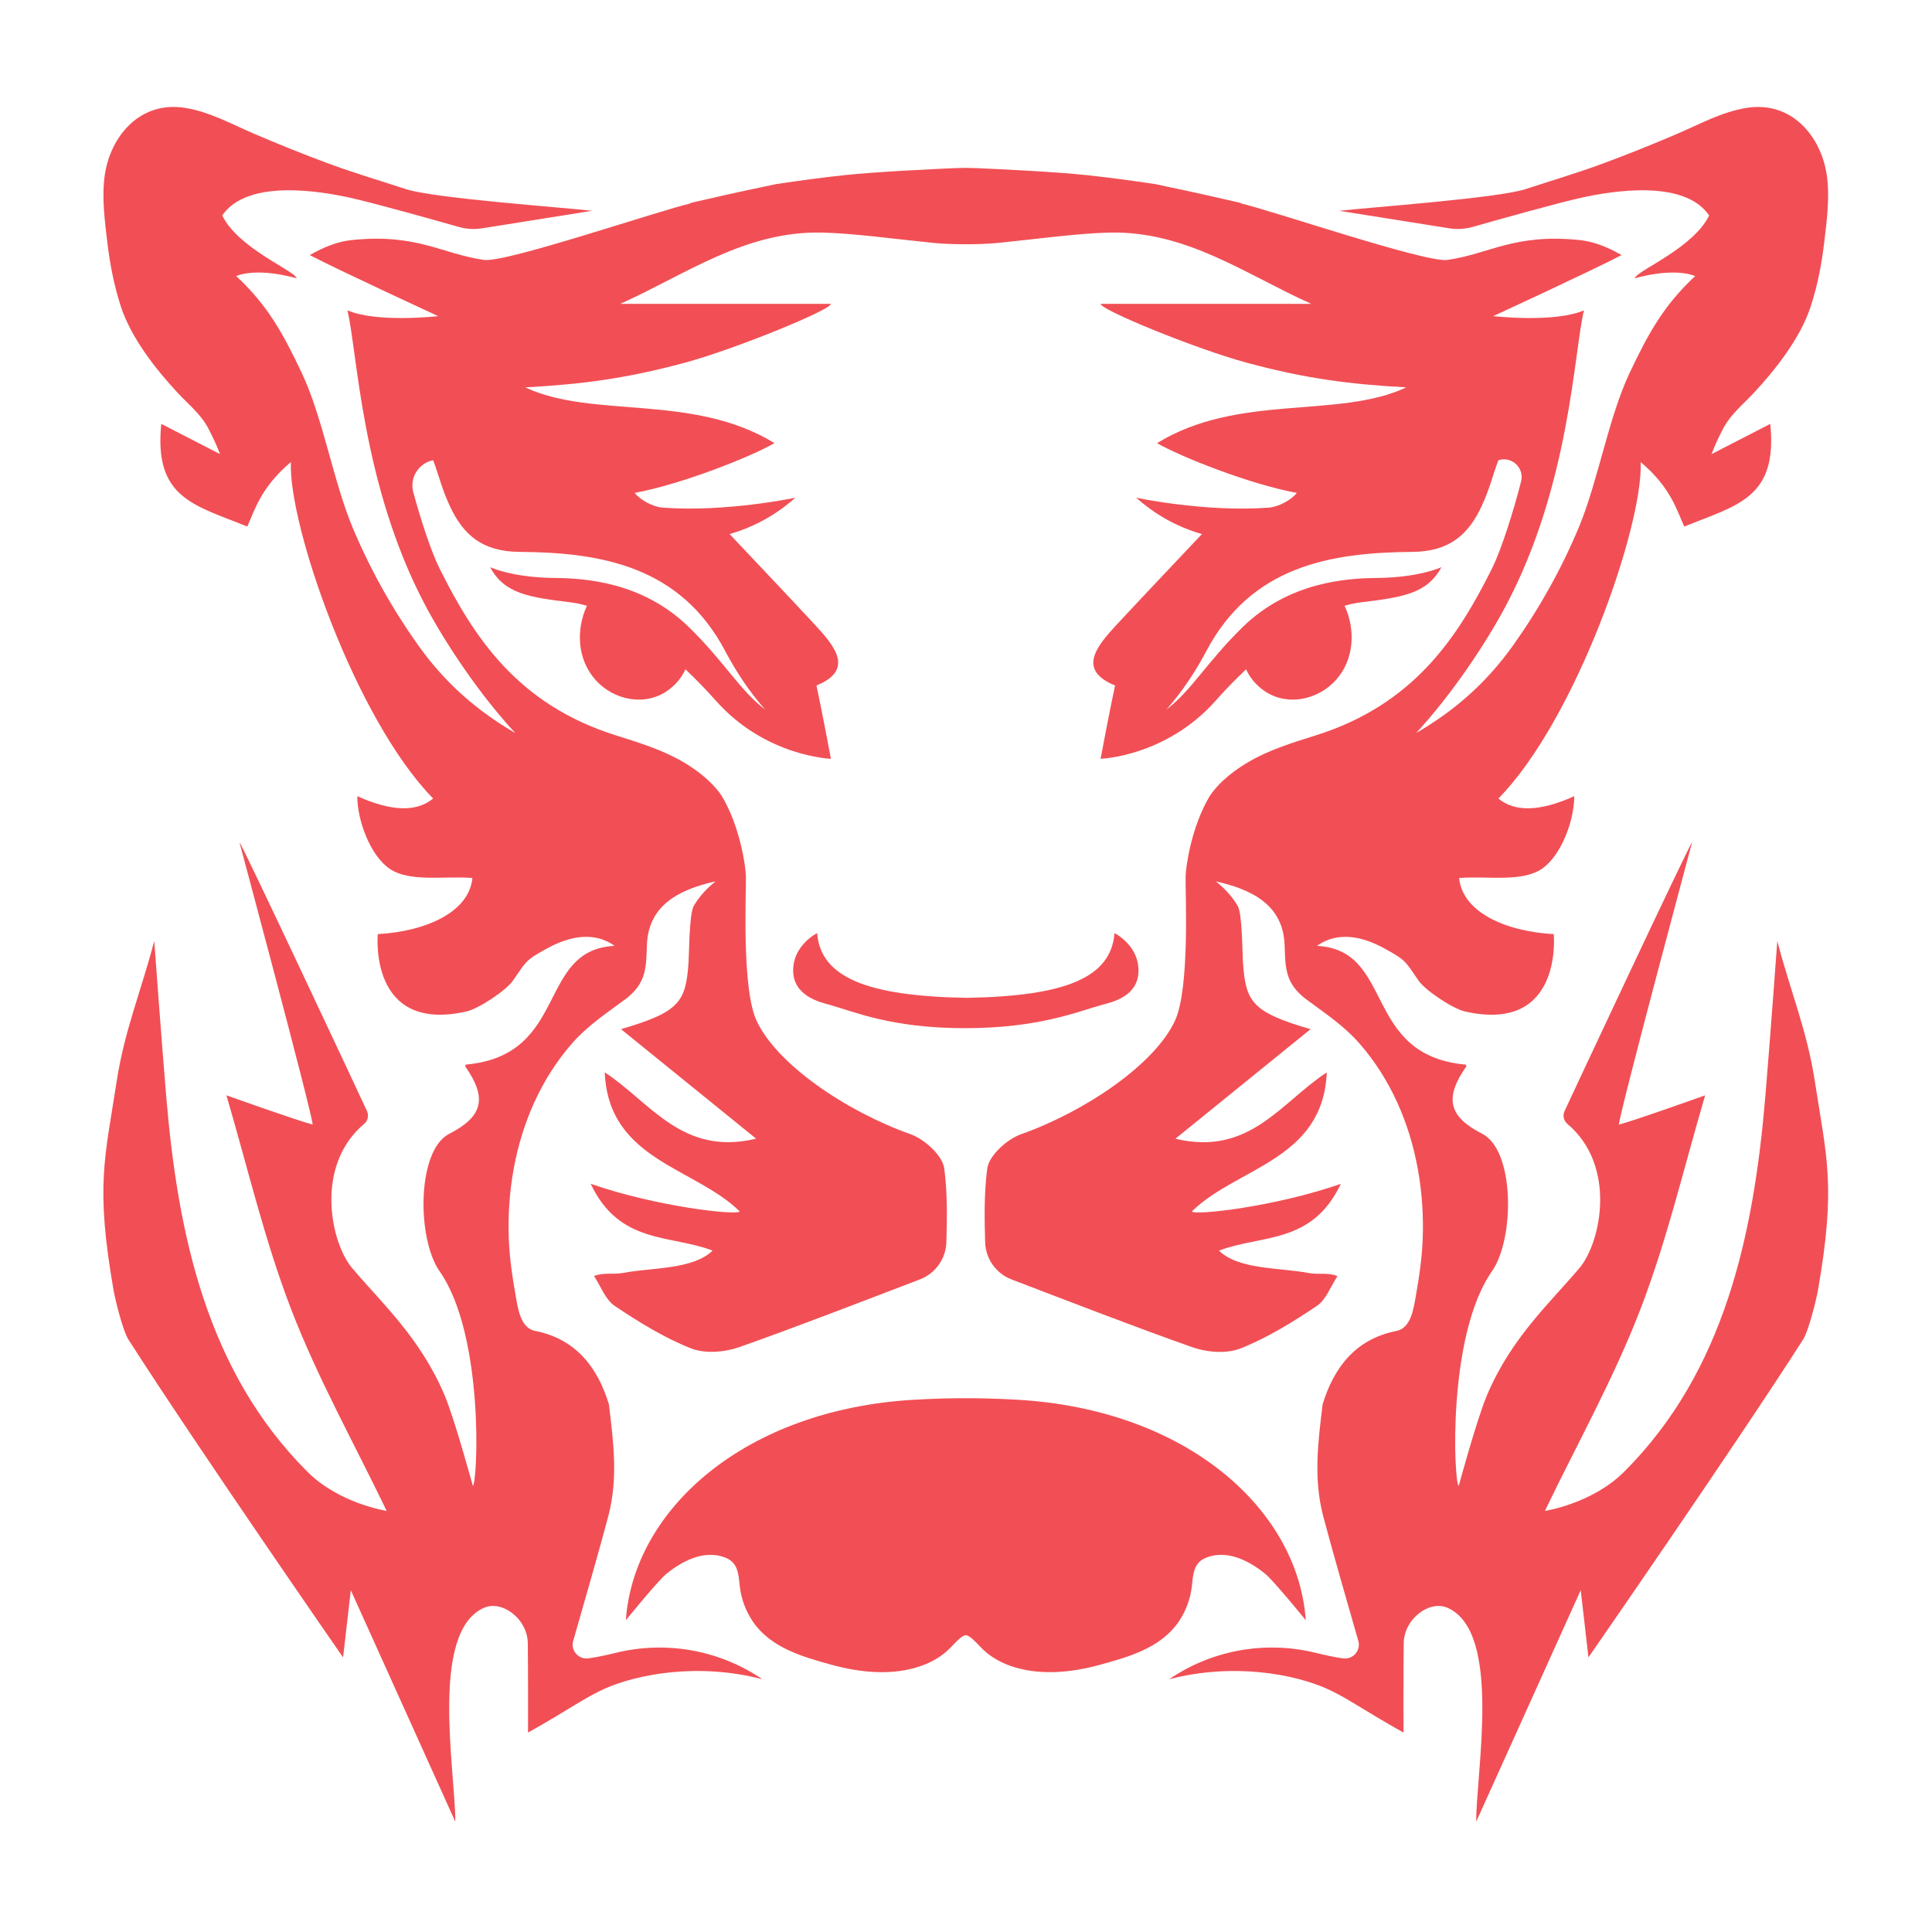 <svg width="542" height="542" viewBox="0 0 542 542" fill="none" xmlns="http://www.w3.org/2000/svg">
    <path d="M330.614 455.025C332.681 452.032 333.973 448.514 334.372 444.907C334.731 441.644 334.811 438.381 338.402 436.976C344.306 434.663 350.45 437.862 354.99 441.556C357.311 443.439 366.32 454.53 366.32 454.53C364.157 423.5 333 395.311 285.119 392.662C280.077 392.383 275.664 392.247 270.949 392.255C266.233 392.247 261.821 392.383 256.778 392.662C208.898 395.303 177.74 423.5 175.578 454.53C175.578 454.53 184.586 443.439 186.908 441.556C191.448 437.87 197.592 434.663 203.496 436.976C207.086 438.381 207.166 441.644 207.525 444.907C207.924 448.522 209.217 452.032 211.283 455.025C216.302 462.293 225.198 464.807 233.289 467.033C241.339 469.243 250.371 470.176 258.406 467.352C261.478 466.275 264.374 464.599 266.64 462.237C267.701 461.128 269.824 458.735 270.949 458.735C272.074 458.735 274.196 461.128 275.257 462.237C277.523 464.599 280.42 466.267 283.492 467.352C291.518 470.168 300.558 469.243 308.609 467.033C316.699 464.807 325.604 462.293 330.614 455.025Z"
          fill="#F14F55"/>
    <path d="M498.6 263.988C498.6 264.012 496.518 292.504 495.233 307.72C491.962 346.377 483.839 384.732 455.65 412.873C446.634 421.873 433.405 423.868 433.405 423.868C442.461 405.03 452.754 386.662 460.23 367.218C467.706 347.79 472.454 327.316 478.358 307.281C478.358 307.281 458.531 314.382 454.158 315.491C454.462 311.686 474.704 236.286 474.712 236.246C473.69 237.411 440.171 308.949 438.919 311.701C438.352 312.938 438.663 314.406 439.701 315.284C453.743 327.109 449.06 348.699 443.108 355.721C434.546 365.822 424.038 375.277 417.192 391.314C414.4 397.857 409.23 416.83 409.23 416.838C407.897 416.352 405.871 374.758 418.549 356.646C424.94 347.518 424.98 322.752 415.844 318.085C406.413 313.257 405.089 308.087 411.392 299.119C411.296 298.919 411.28 298.872 411.184 298.672C382.118 296.007 391.405 266.47 369.447 265.353C375.216 261.236 382.126 262.648 388.229 265.991C394.421 269.382 394.102 269.494 397.972 275.119C399.847 277.847 407.57 282.994 411.049 283.776C438.608 289.967 435.887 262.073 435.887 262.065C421.98 261.275 410.235 255.714 409.341 246.315C417.272 245.685 426.887 247.592 432.584 243.722C437.802 240.179 441.632 230.469 441.64 223.36C432.108 227.658 425.014 227.879 420.36 224.022C442.134 201.833 461.012 147.394 460.27 129.625C468.823 136.854 470.459 143.317 472.502 147.721C487.39 141.673 498.736 139.782 496.63 118.918L480.145 127.399C481.111 124.886 482.236 122.412 483.512 120.051C485.643 116.093 488.954 113.516 491.97 110.276C498.233 103.558 505.087 94.774 507.943 86.061C509.834 80.284 511.015 74.284 511.733 68.252C512.475 62.053 513.401 55.183 512.459 48.975C510.864 38.379 502.733 28.198 489.895 30.281C483.058 31.39 476.978 34.765 470.73 37.446C463.741 40.454 456.648 43.302 449.499 45.943C442.414 48.56 435.185 50.675 428.036 53.036C420.177 55.63 383.753 58.199 375.727 59.14L406.549 64.047C408.751 64.398 411.001 64.263 413.147 63.656C420.304 61.614 437.291 56.842 443.882 55.414C451.573 53.747 472.382 50.013 479.483 60.449C475.127 69.385 460.262 75.489 458.794 77.747C458.722 77.859 458.642 77.97 458.571 78.082C470.315 74.843 475.549 77.452 475.549 77.452C466.829 85.59 462.512 93.353 457.238 104.476C451.166 117.298 448.342 134.987 442.884 148.032C438.025 159.633 431.842 170.7 424.557 180.953C416.817 191.844 407.738 199.575 397.277 205.639C407.227 194.932 416.913 180.41 422.482 169.894C440.451 135.96 441.536 98.691 444.36 87.058C436.134 90.649 418.916 88.686 418.9 88.686C418.916 88.686 446.858 75.784 454.924 71.563C450.656 69.114 446.834 67.725 443.14 67.343C424.804 65.46 417.895 71.228 406.038 72.92C399.95 73.789 356.649 58.965 347.817 56.994C347.817 56.994 348.104 57.018 348.607 57.05C341.41 55.382 334.205 53.763 326.976 52.263C326.019 52.063 325.061 51.856 324.104 51.648C317.649 50.683 311.178 49.805 304.683 49.111C296.058 48.193 280.164 47.435 273.726 47.156C271.843 47.076 269.975 47.076 268.1 47.156C261.67 47.435 245.768 48.193 237.143 49.111C230.648 49.797 224.177 50.683 217.722 51.648C216.765 51.864 215.807 52.071 214.85 52.263C207.613 53.763 200.408 55.374 193.219 57.05C193.714 57.018 194.009 56.994 194.009 56.994C185.177 58.965 141.876 73.789 135.788 72.92C123.931 71.228 117.022 65.451 98.686 67.343C95 67.725 91.17 69.106 86.902 71.563C94.968 75.784 122.926 88.686 122.926 88.686C122.926 88.686 105.7 90.649 97.466 87.058C100.29 98.683 101.375 135.96 119.344 169.894C124.913 180.41 134.599 194.932 144.549 205.639C134.088 199.567 125.009 191.844 117.269 180.953C109.984 170.7 103.801 159.641 98.942 148.032C93.476 134.987 90.66 117.298 84.588 104.476C79.322 93.353 74.997 85.582 66.276 77.452C66.276 77.452 71.511 74.835 83.255 78.082C83.184 77.97 83.104 77.859 83.032 77.747C81.572 75.497 66.707 69.385 62.343 60.449C69.444 50.013 90.245 53.747 97.944 55.414C104.527 56.842 121.522 61.622 128.679 63.656C130.825 64.271 133.075 64.398 135.277 64.047L166.099 59.14C158.073 58.199 121.641 55.63 113.79 53.036C106.641 50.675 99.412 48.56 92.327 45.943C85.178 43.302 78.085 40.446 71.096 37.446C64.896 34.765 58.816 31.39 51.971 30.273C39.141 28.191 31.01 38.371 29.414 48.967C28.481 55.175 29.398 62.045 30.14 68.244C30.867 74.276 32.039 80.268 33.93 86.053C36.787 94.774 43.641 103.55 49.904 110.268C52.92 113.508 56.231 116.085 58.361 120.043C59.638 122.412 60.763 124.878 61.729 127.391L45.244 118.91C43.138 139.774 54.484 141.673 69.372 147.713C71.407 143.309 73.05 136.846 81.604 129.617C80.862 147.386 99.74 201.825 121.514 224.014C116.859 227.876 109.766 227.655 100.234 223.352C100.234 230.461 104.072 240.171 109.29 243.714C114.987 247.584 124.602 245.677 132.533 246.307C131.639 255.706 119.894 261.259 105.987 262.057C105.987 262.057 103.266 289.959 130.825 283.768C134.304 282.986 142.027 277.839 143.902 275.111C147.772 269.486 147.453 269.374 153.644 265.983C159.748 262.648 166.658 261.228 172.427 265.345C150.469 266.462 159.756 295.999 130.689 298.664C130.594 298.864 130.578 298.911 130.482 299.111C136.785 308.079 135.461 313.249 126.03 318.077C116.894 322.752 116.934 347.51 123.325 356.638C136.011 374.75 133.977 416.344 132.644 416.83C132.644 416.83 127.474 397.849 124.681 391.306C117.836 375.277 107.327 365.822 98.766 355.713C92.814 348.691 88.13 327.101 102.173 315.276C103.21 314.398 103.522 312.938 102.955 311.694C101.702 308.941 68.175 237.395 67.162 236.238C67.162 236.238 87.42 311.678 87.716 315.483C83.343 314.366 63.516 307.273 63.516 307.273C69.42 327.308 74.168 347.782 81.644 367.21C89.128 386.654 99.412 405.022 108.468 423.86C108.468 423.86 95.24 421.873 86.224 412.865C58.034 384.724 49.912 346.361 46.641 307.712C45.356 292.489 43.274 263.98 43.274 263.98C39.5 278.374 34.944 288.962 32.718 303.443C29.414 324.922 26.733 332.67 31.88 362.08C32.351 364.761 34.505 373.418 36.013 375.771C55.194 405.756 96.245 464.966 96.245 464.966L98.415 446.112C100.705 451.195 127.737 511.068 127.737 511.068C127.737 496.802 120.461 457.714 135.812 451.035C140.862 448.841 147.964 454.123 148.067 460.953C148.179 468.708 148.131 486.054 148.131 486.054C159.493 479.687 163.993 476.264 169.658 473.735C178.419 469.826 195.549 466.299 213.861 471.094C213.661 470.951 213.406 470.775 213.103 470.583C201.222 462.78 186.589 460.299 172.786 463.674C170.153 464.32 167.575 464.887 165.102 465.23C162.309 465.621 160.027 463.036 160.809 460.323C163.53 450.876 168.828 432.389 170.703 425.144C173.432 414.596 172.091 404.599 170.823 393.955C167.727 383.83 161.727 375.644 150.118 373.37C146.081 372.58 145.339 367.25 144.748 363.971C143.767 358.481 142.945 353.04 142.737 347.455C142.259 334.521 144.469 321.148 149.894 309.244C152.615 303.268 156.15 297.659 160.482 292.72C165.022 287.542 170.336 284.135 175.762 280.074C176.089 279.826 176.4 279.547 176.703 279.276C181.363 275.167 181.283 270.898 181.483 265.137C181.865 253.895 190.586 249.523 200.759 247.249C198.501 249.052 196.219 251.358 194.608 254.198C193.339 256.424 193.347 267.347 193.156 270.124C192.382 280.959 190.73 283.927 174.206 288.707C188.56 300.348 199.219 308.981 212.121 319.441C191.344 324.428 182.496 309.228 169.658 300.834C170.687 325.505 194.847 327.412 207.501 339.835C206.839 341.056 184.044 338.51 165.708 332.095C173.807 349.21 188.057 346.282 199.898 350.838C194.456 356.175 183.014 355.569 174.804 357.101C171.876 357.643 169.474 356.87 166.65 357.979C168.541 360.827 169.825 364.593 172.451 366.356C179.232 370.904 186.318 375.293 193.866 378.277C197.775 379.825 203.305 379.362 207.43 377.91C224.002 372.053 240.39 365.67 258.071 358.92C262.435 357.253 265.372 353.112 265.499 348.436C265.675 341.941 265.834 334.8 264.901 327.803C264.414 324.148 259.356 319.569 255.406 318.172C237.31 311.757 217.77 298.465 212.201 286.241C207.996 277.01 209.376 249.906 209.257 245.773C209.177 242.948 207.613 231.842 202.467 223.264C199.586 218.956 194.911 215.692 191.823 213.865C185.999 210.418 179.36 208.36 172.897 206.333C145.155 197.652 132.884 178.687 123.237 159.33C120.947 154.742 117.979 145.607 115.945 138.107C114.844 134.053 117.405 129.928 121.522 129.114C123.237 133.71 123.915 137.037 126.189 141.944C129.971 150.107 135.365 154.75 145.698 154.822C168.716 154.982 190.882 158.843 203.472 182.692C206.44 188.317 210.174 193.998 214.634 199.049C207.541 193.655 203.305 185.756 193.299 175.966C180.222 163.176 163.969 162.219 155.535 162.139C143.599 162.019 137.495 159.115 137.495 159.115C141.565 166.671 148.514 167.54 160.163 168.993C161.607 169.176 163.107 169.495 164.655 169.942C161.52 176.708 161.95 185.046 167.089 190.767C172.187 196.448 180.98 198.267 187.387 193.671C189.541 192.123 191.241 190.104 192.294 187.767C195.166 190.479 198.031 193.424 200.847 196.591C214.794 212.286 233.105 212.868 233.105 212.868C233.105 212.868 230.552 199.272 229.052 192.307C239.752 187.942 234.238 181.328 228.542 175.184C220.77 166.822 212.903 158.556 204.677 149.827C212.975 147.458 219.063 143.253 223.14 139.623C223.14 139.623 203.735 143.748 185.903 142.407C183.278 142.208 179.775 140.388 178.107 138.354L178.044 138.274C191.137 135.896 210.733 128.117 217.267 124.311C194.344 110.253 166.291 117.593 147.357 108.673C163.347 107.795 175.594 106.199 192.062 101.771C206.065 98.005 233.361 86.843 233.073 85.247H174.006C192.581 76.877 208.985 64.813 230.48 65.244C239.345 65.42 251.321 67.095 261.893 68.148C266.864 68.643 275.002 68.643 279.973 68.148C290.545 67.095 302.513 65.42 311.385 65.244C332.88 64.813 349.285 76.877 367.859 85.247H308.792C308.497 86.843 335.801 98.005 349.803 101.771C366.272 106.199 378.519 107.795 394.509 108.673C375.575 117.601 347.522 110.261 324.598 124.311C331.133 128.117 350.721 135.904 363.822 138.274L363.758 138.354C362.091 140.388 358.58 142.208 355.963 142.407C338.138 143.756 318.734 139.631 318.726 139.623C322.803 143.245 328.883 147.458 337.189 149.827C328.963 158.556 321.096 166.822 313.324 175.184C307.619 181.32 302.114 187.942 312.814 192.307C311.314 199.264 308.76 212.868 308.76 212.868C308.76 212.868 327.072 212.286 341.019 196.591C343.835 193.424 346.7 190.479 349.572 187.767C350.625 190.104 352.325 192.123 354.479 193.671C360.886 198.267 369.679 196.448 374.777 190.767C379.915 185.046 380.346 176.708 377.211 169.942C378.759 169.487 380.259 169.168 381.703 168.993C393.352 167.54 400.301 166.671 404.371 159.115C404.371 159.115 398.259 162.019 386.33 162.139C377.897 162.226 361.644 163.184 348.567 175.966C338.561 185.756 334.325 193.655 327.231 199.049C331.692 194.006 335.426 188.325 338.394 182.7C350.984 158.859 373.157 154.99 396.168 154.83C406.501 154.758 411.895 150.107 415.676 141.952C417.95 137.045 418.629 133.718 420.344 129.122C424.062 127.886 427.685 131.237 426.727 135.043C424.74 142.934 421.238 154.104 418.629 159.346C408.982 178.703 396.719 197.668 368.969 206.349C362.506 208.368 355.867 210.434 350.043 213.881C346.955 215.708 342.279 218.972 339.399 223.28C334.253 231.858 332.689 242.964 332.609 245.789C332.489 249.93 333.87 277.026 329.665 286.257C324.096 298.481 304.556 311.773 286.46 318.188C282.51 319.585 277.452 324.164 276.965 327.819C276.031 334.816 276.191 341.957 276.367 348.452C276.494 353.127 279.422 357.268 283.795 358.936C301.476 365.686 317.864 372.069 334.436 377.926C338.561 379.386 344.091 379.84 348 378.293C355.548 375.309 362.633 370.92 369.415 366.372C372.04 364.609 373.325 360.843 375.216 357.995C372.391 356.885 369.998 357.667 367.062 357.117C358.851 355.585 347.41 356.191 341.968 350.854C353.809 346.298 368.051 349.226 376.157 332.111C357.822 338.526 335.027 341.064 334.364 339.851C347.019 327.428 371.187 325.513 372.208 300.85C359.37 309.244 350.522 324.444 329.745 319.457C342.646 308.997 353.306 300.356 367.66 288.723C351.144 283.943 349.484 280.983 348.71 270.14C348.511 267.363 348.519 256.448 347.258 254.214C345.646 251.382 343.365 249.076 341.107 247.265C351.288 249.539 360 253.911 360.383 265.153C360.583 270.906 360.503 275.182 365.163 279.292C365.466 279.563 365.777 279.842 366.104 280.089C371.53 284.159 376.844 287.558 381.384 292.736C385.716 297.675 389.251 303.292 391.971 309.26C397.389 321.164 399.599 334.545 399.128 347.47C398.921 353.056 398.099 358.497 397.118 363.987C396.535 367.266 395.785 372.596 391.748 373.386C380.139 375.66 374.139 383.846 371.043 393.971C369.774 404.615 368.442 414.604 371.163 425.16C373.038 432.397 378.328 450.884 381.056 460.331C381.838 463.044 379.556 465.621 376.764 465.238C374.29 464.895 371.713 464.32 369.072 463.674C355.261 460.291 340.612 462.78 328.731 470.599C328.444 470.791 328.205 470.951 328.005 471.094C346.317 466.299 363.447 469.826 372.208 473.735C377.873 476.264 382.373 479.687 393.735 486.054C393.735 486.054 393.687 468.708 393.799 460.953C393.902 454.123 401.003 448.841 406.054 451.035C421.405 457.706 414.129 496.794 414.129 511.06C414.129 511.06 441.161 451.179 443.451 446.104L445.621 464.958C445.629 464.942 486.68 405.748 505.853 375.763C507.361 373.402 509.515 364.753 509.986 362.072C515.132 332.67 512.451 324.914 509.148 303.435C506.922 288.954 502.358 278.366 498.592 263.972L498.6 263.988Z"
          fill="#F14F55"/>
    <path d="M319.39 272.247C319.39 265.09 312.664 261.778 312.664 261.778C311.675 274.145 299.244 279.459 271.174 279.93C243.105 279.459 230.227 274.145 229.238 261.778C229.238 261.778 222.512 265.09 222.512 272.247C222.512 279.404 230.044 281.151 232.565 281.845C239.538 283.768 249.927 288.444 270.712 288.444C291.497 288.444 302.372 283.76 309.345 281.845C311.858 281.151 319.398 279.611 319.398 272.247H319.39Z"
          fill="#F14F55"/>
</svg>

